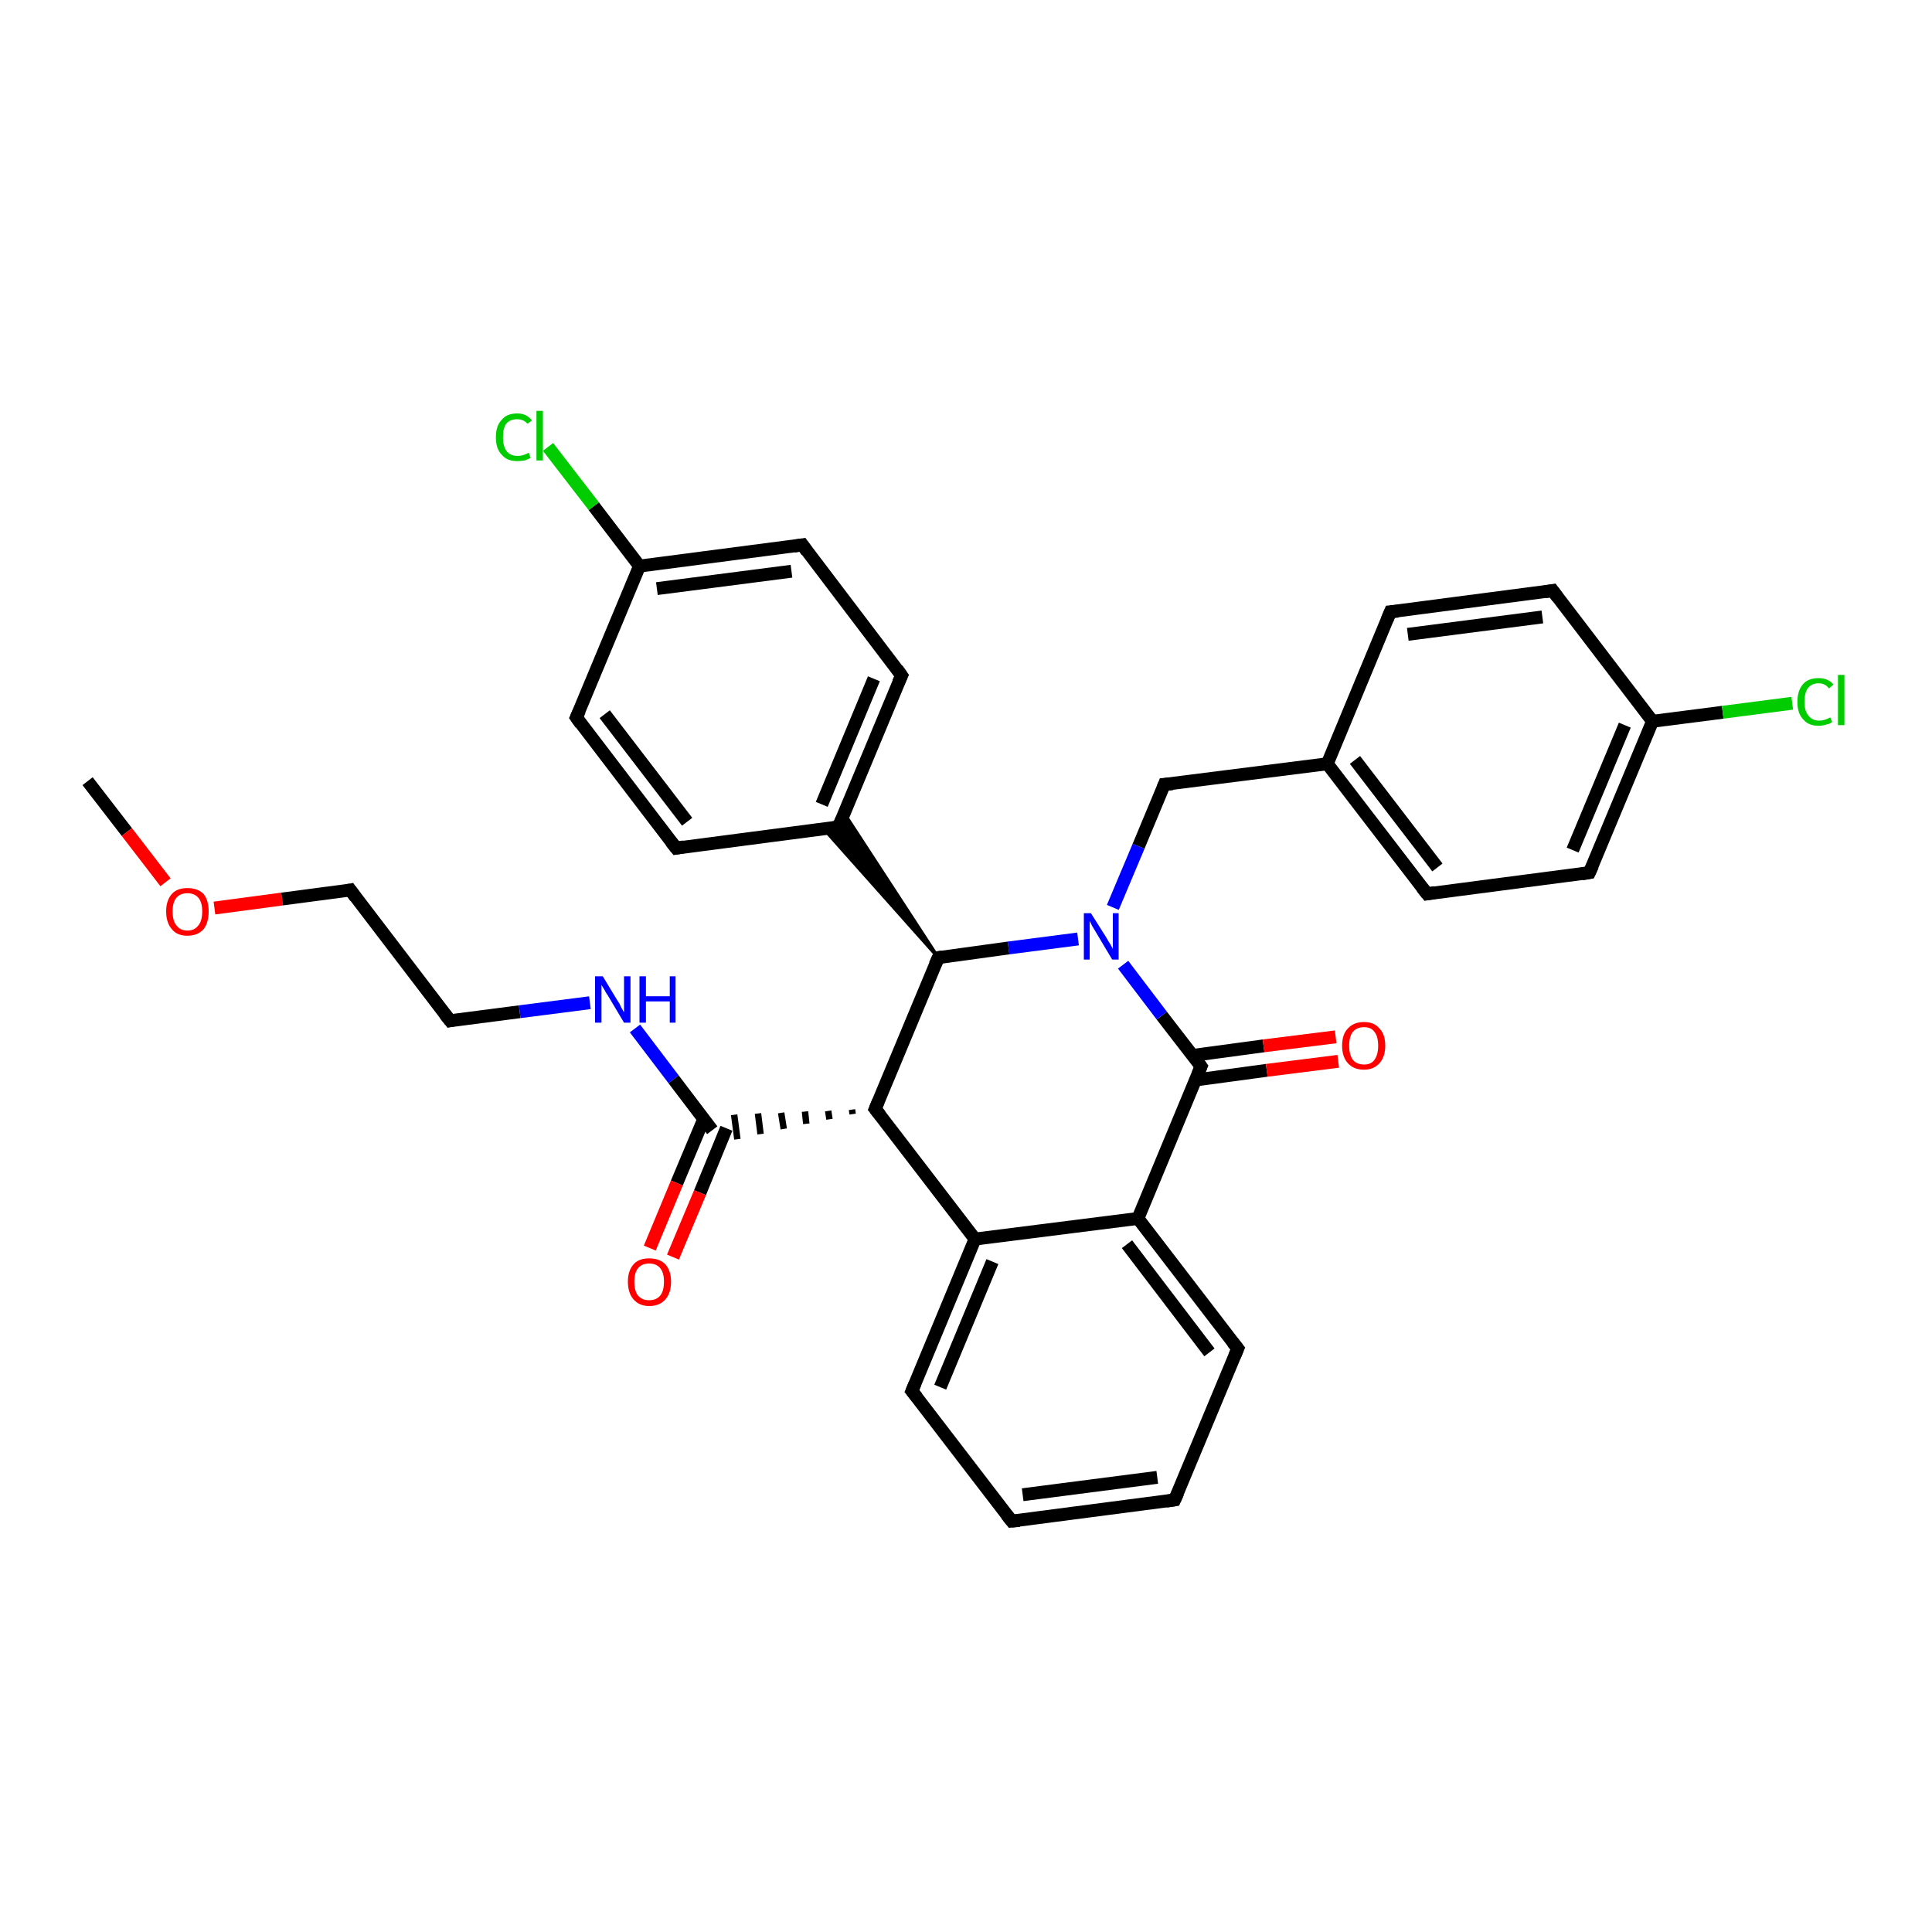 <?xml version='1.0' encoding='iso-8859-1'?>
<svg version='1.1' baseProfile='full'
              xmlns='http://www.w3.org/2000/svg'
                      xmlns:rdkit='http://www.rdkit.org/xml'
                      xmlns:xlink='http://www.w3.org/1999/xlink'
                  xml:space='preserve'
width='300px' height='300px' viewBox='0 0 300 300'>
<!-- END OF HEADER -->
<rect style='opacity:1.0;fill:#FFFFFF;stroke:none' width='300.0' height='300.0' x='0.0' y='0.0'> </rect>
<path class='bond-0 atom-0 atom-1' d='M 13.6,121.3 L 19.7,129.2' style='fill:none;fill-rule:evenodd;stroke:#000000;stroke-width:2.0px;stroke-linecap:butt;stroke-linejoin:miter;stroke-opacity:1' />
<path class='bond-0 atom-0 atom-1' d='M 19.7,129.2 L 25.7,137.0' style='fill:none;fill-rule:evenodd;stroke:#FF0000;stroke-width:2.0px;stroke-linecap:butt;stroke-linejoin:miter;stroke-opacity:1' />
<path class='bond-1 atom-1 atom-2' d='M 33.3,141.0 L 43.8,139.6' style='fill:none;fill-rule:evenodd;stroke:#FF0000;stroke-width:2.0px;stroke-linecap:butt;stroke-linejoin:miter;stroke-opacity:1' />
<path class='bond-1 atom-1 atom-2' d='M 43.8,139.6 L 54.4,138.2' style='fill:none;fill-rule:evenodd;stroke:#000000;stroke-width:2.0px;stroke-linecap:butt;stroke-linejoin:miter;stroke-opacity:1' />
<path class='bond-2 atom-2 atom-3' d='M 54.4,138.2 L 69.9,158.5' style='fill:none;fill-rule:evenodd;stroke:#000000;stroke-width:2.0px;stroke-linecap:butt;stroke-linejoin:miter;stroke-opacity:1' />
<path class='bond-3 atom-3 atom-4' d='M 69.9,158.5 L 80.7,157.1' style='fill:none;fill-rule:evenodd;stroke:#000000;stroke-width:2.0px;stroke-linecap:butt;stroke-linejoin:miter;stroke-opacity:1' />
<path class='bond-3 atom-3 atom-4' d='M 80.7,157.1 L 91.6,155.7' style='fill:none;fill-rule:evenodd;stroke:#0000FF;stroke-width:2.0px;stroke-linecap:butt;stroke-linejoin:miter;stroke-opacity:1' />
<path class='bond-4 atom-4 atom-5' d='M 98.6,159.7 L 104.6,167.6' style='fill:none;fill-rule:evenodd;stroke:#0000FF;stroke-width:2.0px;stroke-linecap:butt;stroke-linejoin:miter;stroke-opacity:1' />
<path class='bond-4 atom-4 atom-5' d='M 104.6,167.6 L 110.6,175.5' style='fill:none;fill-rule:evenodd;stroke:#000000;stroke-width:2.0px;stroke-linecap:butt;stroke-linejoin:miter;stroke-opacity:1' />
<path class='bond-5 atom-5 atom-6' d='M 109.3,173.7 L 105.1,183.7' style='fill:none;fill-rule:evenodd;stroke:#000000;stroke-width:2.0px;stroke-linecap:butt;stroke-linejoin:miter;stroke-opacity:1' />
<path class='bond-5 atom-5 atom-6' d='M 105.1,183.7 L 100.9,193.8' style='fill:none;fill-rule:evenodd;stroke:#FF0000;stroke-width:2.0px;stroke-linecap:butt;stroke-linejoin:miter;stroke-opacity:1' />
<path class='bond-5 atom-5 atom-6' d='M 112.8,175.2 L 108.7,185.2' style='fill:none;fill-rule:evenodd;stroke:#000000;stroke-width:2.0px;stroke-linecap:butt;stroke-linejoin:miter;stroke-opacity:1' />
<path class='bond-5 atom-5 atom-6' d='M 108.7,185.2 L 104.5,195.2' style='fill:none;fill-rule:evenodd;stroke:#FF0000;stroke-width:2.0px;stroke-linecap:butt;stroke-linejoin:miter;stroke-opacity:1' />
<path class='bond-6 atom-7 atom-5' d='M 132.3,172.3 L 132.4,173.0' style='fill:none;fill-rule:evenodd;stroke:#000000;stroke-width:1.0px;stroke-linecap:butt;stroke-linejoin:miter;stroke-opacity:1' />
<path class='bond-6 atom-7 atom-5' d='M 128.6,172.5 L 128.8,173.8' style='fill:none;fill-rule:evenodd;stroke:#000000;stroke-width:1.0px;stroke-linecap:butt;stroke-linejoin:miter;stroke-opacity:1' />
<path class='bond-6 atom-7 atom-5' d='M 125.0,172.6 L 125.2,174.5' style='fill:none;fill-rule:evenodd;stroke:#000000;stroke-width:1.0px;stroke-linecap:butt;stroke-linejoin:miter;stroke-opacity:1' />
<path class='bond-6 atom-7 atom-5' d='M 121.3,172.8 L 121.7,175.3' style='fill:none;fill-rule:evenodd;stroke:#000000;stroke-width:1.0px;stroke-linecap:butt;stroke-linejoin:miter;stroke-opacity:1' />
<path class='bond-6 atom-7 atom-5' d='M 117.7,172.9 L 118.1,176.1' style='fill:none;fill-rule:evenodd;stroke:#000000;stroke-width:1.0px;stroke-linecap:butt;stroke-linejoin:miter;stroke-opacity:1' />
<path class='bond-6 atom-7 atom-5' d='M 114.0,173.1 L 114.5,176.9' style='fill:none;fill-rule:evenodd;stroke:#000000;stroke-width:1.0px;stroke-linecap:butt;stroke-linejoin:miter;stroke-opacity:1' />
<path class='bond-7 atom-7 atom-8' d='M 135.9,172.2 L 151.4,192.4' style='fill:none;fill-rule:evenodd;stroke:#000000;stroke-width:2.0px;stroke-linecap:butt;stroke-linejoin:miter;stroke-opacity:1' />
<path class='bond-8 atom-8 atom-9' d='M 151.4,192.4 L 141.6,216.0' style='fill:none;fill-rule:evenodd;stroke:#000000;stroke-width:2.0px;stroke-linecap:butt;stroke-linejoin:miter;stroke-opacity:1' />
<path class='bond-8 atom-8 atom-9' d='M 154.1,195.9 L 146.0,215.4' style='fill:none;fill-rule:evenodd;stroke:#000000;stroke-width:2.0px;stroke-linecap:butt;stroke-linejoin:miter;stroke-opacity:1' />
<path class='bond-9 atom-9 atom-10' d='M 141.6,216.0 L 157.1,236.2' style='fill:none;fill-rule:evenodd;stroke:#000000;stroke-width:2.0px;stroke-linecap:butt;stroke-linejoin:miter;stroke-opacity:1' />
<path class='bond-10 atom-10 atom-11' d='M 157.1,236.2 L 182.4,232.9' style='fill:none;fill-rule:evenodd;stroke:#000000;stroke-width:2.0px;stroke-linecap:butt;stroke-linejoin:miter;stroke-opacity:1' />
<path class='bond-10 atom-10 atom-11' d='M 158.8,232.1 L 179.7,229.4' style='fill:none;fill-rule:evenodd;stroke:#000000;stroke-width:2.0px;stroke-linecap:butt;stroke-linejoin:miter;stroke-opacity:1' />
<path class='bond-11 atom-11 atom-12' d='M 182.4,232.9 L 192.2,209.4' style='fill:none;fill-rule:evenodd;stroke:#000000;stroke-width:2.0px;stroke-linecap:butt;stroke-linejoin:miter;stroke-opacity:1' />
<path class='bond-12 atom-12 atom-13' d='M 192.2,209.4 L 176.7,189.2' style='fill:none;fill-rule:evenodd;stroke:#000000;stroke-width:2.0px;stroke-linecap:butt;stroke-linejoin:miter;stroke-opacity:1' />
<path class='bond-12 atom-12 atom-13' d='M 187.8,210.0 L 175.0,193.2' style='fill:none;fill-rule:evenodd;stroke:#000000;stroke-width:2.0px;stroke-linecap:butt;stroke-linejoin:miter;stroke-opacity:1' />
<path class='bond-13 atom-13 atom-14' d='M 176.7,189.2 L 186.5,165.6' style='fill:none;fill-rule:evenodd;stroke:#000000;stroke-width:2.0px;stroke-linecap:butt;stroke-linejoin:miter;stroke-opacity:1' />
<path class='bond-14 atom-14 atom-15' d='M 185.6,167.7 L 196.7,166.2' style='fill:none;fill-rule:evenodd;stroke:#000000;stroke-width:2.0px;stroke-linecap:butt;stroke-linejoin:miter;stroke-opacity:1' />
<path class='bond-14 atom-14 atom-15' d='M 196.7,166.2 L 207.8,164.8' style='fill:none;fill-rule:evenodd;stroke:#FF0000;stroke-width:2.0px;stroke-linecap:butt;stroke-linejoin:miter;stroke-opacity:1' />
<path class='bond-14 atom-14 atom-15' d='M 185.1,163.9 L 196.2,162.4' style='fill:none;fill-rule:evenodd;stroke:#000000;stroke-width:2.0px;stroke-linecap:butt;stroke-linejoin:miter;stroke-opacity:1' />
<path class='bond-14 atom-14 atom-15' d='M 196.2,162.4 L 207.4,161.0' style='fill:none;fill-rule:evenodd;stroke:#FF0000;stroke-width:2.0px;stroke-linecap:butt;stroke-linejoin:miter;stroke-opacity:1' />
<path class='bond-15 atom-14 atom-16' d='M 186.5,165.6 L 180.4,157.7' style='fill:none;fill-rule:evenodd;stroke:#000000;stroke-width:2.0px;stroke-linecap:butt;stroke-linejoin:miter;stroke-opacity:1' />
<path class='bond-15 atom-14 atom-16' d='M 180.4,157.7 L 174.4,149.8' style='fill:none;fill-rule:evenodd;stroke:#0000FF;stroke-width:2.0px;stroke-linecap:butt;stroke-linejoin:miter;stroke-opacity:1' />
<path class='bond-16 atom-16 atom-17' d='M 172.8,140.9 L 176.8,131.4' style='fill:none;fill-rule:evenodd;stroke:#0000FF;stroke-width:2.0px;stroke-linecap:butt;stroke-linejoin:miter;stroke-opacity:1' />
<path class='bond-16 atom-16 atom-17' d='M 176.8,131.4 L 180.8,121.8' style='fill:none;fill-rule:evenodd;stroke:#000000;stroke-width:2.0px;stroke-linecap:butt;stroke-linejoin:miter;stroke-opacity:1' />
<path class='bond-17 atom-17 atom-18' d='M 180.8,121.8 L 206.1,118.6' style='fill:none;fill-rule:evenodd;stroke:#000000;stroke-width:2.0px;stroke-linecap:butt;stroke-linejoin:miter;stroke-opacity:1' />
<path class='bond-18 atom-18 atom-19' d='M 206.1,118.6 L 221.6,138.8' style='fill:none;fill-rule:evenodd;stroke:#000000;stroke-width:2.0px;stroke-linecap:butt;stroke-linejoin:miter;stroke-opacity:1' />
<path class='bond-18 atom-18 atom-19' d='M 210.4,118.0 L 223.2,134.7' style='fill:none;fill-rule:evenodd;stroke:#000000;stroke-width:2.0px;stroke-linecap:butt;stroke-linejoin:miter;stroke-opacity:1' />
<path class='bond-19 atom-19 atom-20' d='M 221.6,138.8 L 246.8,135.5' style='fill:none;fill-rule:evenodd;stroke:#000000;stroke-width:2.0px;stroke-linecap:butt;stroke-linejoin:miter;stroke-opacity:1' />
<path class='bond-20 atom-20 atom-21' d='M 246.8,135.5 L 256.6,112.0' style='fill:none;fill-rule:evenodd;stroke:#000000;stroke-width:2.0px;stroke-linecap:butt;stroke-linejoin:miter;stroke-opacity:1' />
<path class='bond-20 atom-20 atom-21' d='M 244.2,132.0 L 252.3,112.6' style='fill:none;fill-rule:evenodd;stroke:#000000;stroke-width:2.0px;stroke-linecap:butt;stroke-linejoin:miter;stroke-opacity:1' />
<path class='bond-21 atom-21 atom-22' d='M 256.6,112.0 L 267.5,110.6' style='fill:none;fill-rule:evenodd;stroke:#000000;stroke-width:2.0px;stroke-linecap:butt;stroke-linejoin:miter;stroke-opacity:1' />
<path class='bond-21 atom-21 atom-22' d='M 267.5,110.6 L 278.3,109.2' style='fill:none;fill-rule:evenodd;stroke:#00CC00;stroke-width:2.0px;stroke-linecap:butt;stroke-linejoin:miter;stroke-opacity:1' />
<path class='bond-22 atom-21 atom-23' d='M 256.6,112.0 L 241.1,91.7' style='fill:none;fill-rule:evenodd;stroke:#000000;stroke-width:2.0px;stroke-linecap:butt;stroke-linejoin:miter;stroke-opacity:1' />
<path class='bond-23 atom-23 atom-24' d='M 241.1,91.7 L 215.9,95.0' style='fill:none;fill-rule:evenodd;stroke:#000000;stroke-width:2.0px;stroke-linecap:butt;stroke-linejoin:miter;stroke-opacity:1' />
<path class='bond-23 atom-23 atom-24' d='M 239.5,95.8 L 218.6,98.5' style='fill:none;fill-rule:evenodd;stroke:#000000;stroke-width:2.0px;stroke-linecap:butt;stroke-linejoin:miter;stroke-opacity:1' />
<path class='bond-24 atom-16 atom-25' d='M 167.4,145.8 L 156.6,147.2' style='fill:none;fill-rule:evenodd;stroke:#0000FF;stroke-width:2.0px;stroke-linecap:butt;stroke-linejoin:miter;stroke-opacity:1' />
<path class='bond-24 atom-16 atom-25' d='M 156.6,147.2 L 145.7,148.7' style='fill:none;fill-rule:evenodd;stroke:#000000;stroke-width:2.0px;stroke-linecap:butt;stroke-linejoin:miter;stroke-opacity:1' />
<path class='bond-25 atom-25 atom-26' d='M 145.7,148.7 L 127.9,128.7 L 130.2,128.4 Z' style='fill:#000000;fill-rule:evenodd;fill-opacity:1;stroke:#000000;stroke-width:0.5px;stroke-linecap:butt;stroke-linejoin:miter;stroke-opacity:1;' />
<path class='bond-25 atom-25 atom-26' d='M 145.7,148.7 L 130.2,128.4 L 131.1,126.3 Z' style='fill:#000000;fill-rule:evenodd;fill-opacity:1;stroke:#000000;stroke-width:0.5px;stroke-linecap:butt;stroke-linejoin:miter;stroke-opacity:1;' />
<path class='bond-26 atom-26 atom-27' d='M 130.2,128.4 L 140.0,104.9' style='fill:none;fill-rule:evenodd;stroke:#000000;stroke-width:2.0px;stroke-linecap:butt;stroke-linejoin:miter;stroke-opacity:1' />
<path class='bond-26 atom-26 atom-27' d='M 127.6,124.9 L 135.7,105.4' style='fill:none;fill-rule:evenodd;stroke:#000000;stroke-width:2.0px;stroke-linecap:butt;stroke-linejoin:miter;stroke-opacity:1' />
<path class='bond-27 atom-27 atom-28' d='M 140.0,104.9 L 124.6,84.6' style='fill:none;fill-rule:evenodd;stroke:#000000;stroke-width:2.0px;stroke-linecap:butt;stroke-linejoin:miter;stroke-opacity:1' />
<path class='bond-28 atom-28 atom-29' d='M 124.6,84.6 L 99.3,87.9' style='fill:none;fill-rule:evenodd;stroke:#000000;stroke-width:2.0px;stroke-linecap:butt;stroke-linejoin:miter;stroke-opacity:1' />
<path class='bond-28 atom-28 atom-29' d='M 122.9,88.7 L 102.0,91.4' style='fill:none;fill-rule:evenodd;stroke:#000000;stroke-width:2.0px;stroke-linecap:butt;stroke-linejoin:miter;stroke-opacity:1' />
<path class='bond-29 atom-29 atom-30' d='M 99.3,87.9 L 92.2,78.6' style='fill:none;fill-rule:evenodd;stroke:#000000;stroke-width:2.0px;stroke-linecap:butt;stroke-linejoin:miter;stroke-opacity:1' />
<path class='bond-29 atom-29 atom-30' d='M 92.2,78.6 L 85.1,69.4' style='fill:none;fill-rule:evenodd;stroke:#00CC00;stroke-width:2.0px;stroke-linecap:butt;stroke-linejoin:miter;stroke-opacity:1' />
<path class='bond-30 atom-29 atom-31' d='M 99.3,87.9 L 89.5,111.4' style='fill:none;fill-rule:evenodd;stroke:#000000;stroke-width:2.0px;stroke-linecap:butt;stroke-linejoin:miter;stroke-opacity:1' />
<path class='bond-31 atom-31 atom-32' d='M 89.5,111.4 L 105.0,131.7' style='fill:none;fill-rule:evenodd;stroke:#000000;stroke-width:2.0px;stroke-linecap:butt;stroke-linejoin:miter;stroke-opacity:1' />
<path class='bond-31 atom-31 atom-32' d='M 93.9,110.9 L 106.7,127.6' style='fill:none;fill-rule:evenodd;stroke:#000000;stroke-width:2.0px;stroke-linecap:butt;stroke-linejoin:miter;stroke-opacity:1' />
<path class='bond-32 atom-25 atom-7' d='M 145.7,148.7 L 135.9,172.2' style='fill:none;fill-rule:evenodd;stroke:#000000;stroke-width:2.0px;stroke-linecap:butt;stroke-linejoin:miter;stroke-opacity:1' />
<path class='bond-33 atom-32 atom-26' d='M 105.0,131.7 L 130.2,128.4' style='fill:none;fill-rule:evenodd;stroke:#000000;stroke-width:2.0px;stroke-linecap:butt;stroke-linejoin:miter;stroke-opacity:1' />
<path class='bond-34 atom-13 atom-8' d='M 176.7,189.2 L 151.4,192.4' style='fill:none;fill-rule:evenodd;stroke:#000000;stroke-width:2.0px;stroke-linecap:butt;stroke-linejoin:miter;stroke-opacity:1' />
<path class='bond-35 atom-24 atom-18' d='M 215.9,95.0 L 206.1,118.6' style='fill:none;fill-rule:evenodd;stroke:#000000;stroke-width:2.0px;stroke-linecap:butt;stroke-linejoin:miter;stroke-opacity:1' />
<path d='M 53.9,138.3 L 54.4,138.2 L 55.2,139.3' style='fill:none;stroke:#000000;stroke-width:2.0px;stroke-linecap:butt;stroke-linejoin:miter;stroke-opacity:1;' />
<path d='M 69.1,157.5 L 69.9,158.5 L 70.4,158.4' style='fill:none;stroke:#000000;stroke-width:2.0px;stroke-linecap:butt;stroke-linejoin:miter;stroke-opacity:1;' />
<path d='M 136.7,173.2 L 135.9,172.2 L 136.4,171.0' style='fill:none;stroke:#000000;stroke-width:2.0px;stroke-linecap:butt;stroke-linejoin:miter;stroke-opacity:1;' />
<path d='M 142.1,214.8 L 141.6,216.0 L 142.4,217.0' style='fill:none;stroke:#000000;stroke-width:2.0px;stroke-linecap:butt;stroke-linejoin:miter;stroke-opacity:1;' />
<path d='M 156.3,235.2 L 157.1,236.2 L 158.3,236.1' style='fill:none;stroke:#000000;stroke-width:2.0px;stroke-linecap:butt;stroke-linejoin:miter;stroke-opacity:1;' />
<path d='M 181.1,233.1 L 182.4,232.9 L 182.9,231.8' style='fill:none;stroke:#000000;stroke-width:2.0px;stroke-linecap:butt;stroke-linejoin:miter;stroke-opacity:1;' />
<path d='M 191.7,210.6 L 192.2,209.4 L 191.4,208.4' style='fill:none;stroke:#000000;stroke-width:2.0px;stroke-linecap:butt;stroke-linejoin:miter;stroke-opacity:1;' />
<path d='M 186.0,166.8 L 186.5,165.6 L 186.2,165.2' style='fill:none;stroke:#000000;stroke-width:2.0px;stroke-linecap:butt;stroke-linejoin:miter;stroke-opacity:1;' />
<path d='M 180.6,122.3 L 180.8,121.8 L 182.1,121.7' style='fill:none;stroke:#000000;stroke-width:2.0px;stroke-linecap:butt;stroke-linejoin:miter;stroke-opacity:1;' />
<path d='M 220.8,137.8 L 221.6,138.8 L 222.8,138.6' style='fill:none;stroke:#000000;stroke-width:2.0px;stroke-linecap:butt;stroke-linejoin:miter;stroke-opacity:1;' />
<path d='M 245.6,135.7 L 246.8,135.5 L 247.3,134.4' style='fill:none;stroke:#000000;stroke-width:2.0px;stroke-linecap:butt;stroke-linejoin:miter;stroke-opacity:1;' />
<path d='M 241.9,92.8 L 241.1,91.7 L 239.9,91.9' style='fill:none;stroke:#000000;stroke-width:2.0px;stroke-linecap:butt;stroke-linejoin:miter;stroke-opacity:1;' />
<path d='M 217.1,94.9 L 215.9,95.0 L 215.4,96.2' style='fill:none;stroke:#000000;stroke-width:2.0px;stroke-linecap:butt;stroke-linejoin:miter;stroke-opacity:1;' />
<path d='M 146.3,148.6 L 145.7,148.7 L 145.2,149.8' style='fill:none;stroke:#000000;stroke-width:2.0px;stroke-linecap:butt;stroke-linejoin:miter;stroke-opacity:1;' />
<path d='M 130.7,127.2 L 130.2,128.4 L 129.0,128.6' style='fill:none;stroke:#000000;stroke-width:2.0px;stroke-linecap:butt;stroke-linejoin:miter;stroke-opacity:1;' />
<path d='M 139.5,106.0 L 140.0,104.9 L 139.3,103.9' style='fill:none;stroke:#000000;stroke-width:2.0px;stroke-linecap:butt;stroke-linejoin:miter;stroke-opacity:1;' />
<path d='M 125.3,85.6 L 124.6,84.6 L 123.3,84.8' style='fill:none;stroke:#000000;stroke-width:2.0px;stroke-linecap:butt;stroke-linejoin:miter;stroke-opacity:1;' />
<path d='M 90.0,110.3 L 89.5,111.4 L 90.2,112.4' style='fill:none;stroke:#000000;stroke-width:2.0px;stroke-linecap:butt;stroke-linejoin:miter;stroke-opacity:1;' />
<path d='M 104.2,130.7 L 105.0,131.7 L 106.2,131.5' style='fill:none;stroke:#000000;stroke-width:2.0px;stroke-linecap:butt;stroke-linejoin:miter;stroke-opacity:1;' />
<path class='atom-1' d='M 25.8 141.5
Q 25.8 139.8, 26.7 138.8
Q 27.5 137.9, 29.1 137.9
Q 30.7 137.9, 31.6 138.8
Q 32.4 139.8, 32.4 141.5
Q 32.4 143.3, 31.6 144.3
Q 30.7 145.3, 29.1 145.3
Q 27.5 145.3, 26.7 144.3
Q 25.8 143.3, 25.8 141.5
M 29.1 144.5
Q 30.2 144.5, 30.8 143.7
Q 31.4 143.0, 31.4 141.5
Q 31.4 140.1, 30.8 139.4
Q 30.2 138.7, 29.1 138.7
Q 28.0 138.7, 27.4 139.4
Q 26.8 140.1, 26.8 141.5
Q 26.8 143.0, 27.4 143.7
Q 28.0 144.5, 29.1 144.5
' fill='#FF0000'/>
<path class='atom-4' d='M 93.6 151.6
L 95.9 155.4
Q 96.2 155.8, 96.5 156.5
Q 96.9 157.2, 96.9 157.2
L 96.9 151.6
L 97.9 151.6
L 97.9 158.8
L 96.9 158.8
L 94.4 154.6
Q 94.1 154.2, 93.8 153.6
Q 93.4 153.0, 93.4 152.9
L 93.4 158.8
L 92.4 158.8
L 92.4 151.6
L 93.6 151.6
' fill='#0000FF'/>
<path class='atom-4' d='M 99.3 151.6
L 100.3 151.6
L 100.3 154.7
L 104.0 154.7
L 104.0 151.6
L 104.9 151.6
L 104.9 158.8
L 104.0 158.8
L 104.0 155.5
L 100.3 155.5
L 100.3 158.8
L 99.3 158.8
L 99.3 151.6
' fill='#0000FF'/>
<path class='atom-6' d='M 97.5 199.0
Q 97.5 197.3, 98.4 196.3
Q 99.2 195.4, 100.8 195.4
Q 102.4 195.4, 103.3 196.3
Q 104.2 197.3, 104.2 199.0
Q 104.2 200.8, 103.3 201.8
Q 102.4 202.8, 100.8 202.8
Q 99.3 202.8, 98.4 201.8
Q 97.5 200.8, 97.5 199.0
M 100.8 201.9
Q 101.9 201.9, 102.5 201.2
Q 103.1 200.5, 103.1 199.0
Q 103.1 197.6, 102.5 196.9
Q 101.9 196.2, 100.8 196.2
Q 99.7 196.2, 99.1 196.9
Q 98.5 197.6, 98.5 199.0
Q 98.5 200.5, 99.1 201.2
Q 99.7 201.9, 100.8 201.9
' fill='#FF0000'/>
<path class='atom-15' d='M 208.4 162.4
Q 208.4 160.6, 209.3 159.7
Q 210.2 158.7, 211.8 158.7
Q 213.4 158.7, 214.2 159.7
Q 215.1 160.6, 215.1 162.4
Q 215.1 164.1, 214.2 165.1
Q 213.3 166.1, 211.8 166.1
Q 210.2 166.1, 209.3 165.1
Q 208.4 164.1, 208.4 162.4
M 211.8 165.3
Q 212.9 165.3, 213.4 164.6
Q 214.0 163.8, 214.0 162.4
Q 214.0 160.9, 213.4 160.2
Q 212.9 159.5, 211.8 159.5
Q 210.7 159.5, 210.1 160.2
Q 209.5 160.9, 209.5 162.4
Q 209.5 163.8, 210.1 164.6
Q 210.7 165.3, 211.8 165.3
' fill='#FF0000'/>
<path class='atom-16' d='M 169.4 141.8
L 171.8 145.6
Q 172.0 146.0, 172.4 146.6
Q 172.8 147.3, 172.8 147.4
L 172.8 141.8
L 173.7 141.8
L 173.7 149.0
L 172.7 149.0
L 170.2 144.8
Q 169.9 144.3, 169.6 143.8
Q 169.3 143.2, 169.2 143.0
L 169.2 149.0
L 168.3 149.0
L 168.3 141.8
L 169.4 141.8
' fill='#0000FF'/>
<path class='atom-22' d='M 279.1 109.0
Q 279.1 107.2, 280.0 106.2
Q 280.8 105.3, 282.4 105.3
Q 283.9 105.3, 284.7 106.3
L 284.0 106.9
Q 283.4 106.1, 282.4 106.1
Q 281.3 106.1, 280.7 106.9
Q 280.2 107.6, 280.2 109.0
Q 280.2 110.4, 280.8 111.1
Q 281.4 111.9, 282.5 111.9
Q 283.3 111.9, 284.2 111.4
L 284.5 112.1
Q 284.2 112.4, 283.6 112.5
Q 283.0 112.7, 282.4 112.7
Q 280.8 112.7, 280.0 111.7
Q 279.1 110.8, 279.1 109.0
' fill='#00CC00'/>
<path class='atom-22' d='M 285.4 104.8
L 286.4 104.8
L 286.4 112.6
L 285.4 112.6
L 285.4 104.8
' fill='#00CC00'/>
<path class='atom-30' d='M 77.0 67.9
Q 77.0 66.1, 77.9 65.2
Q 78.7 64.2, 80.3 64.2
Q 81.8 64.2, 82.6 65.3
L 81.9 65.8
Q 81.3 65.1, 80.3 65.1
Q 79.2 65.1, 78.6 65.8
Q 78.1 66.5, 78.1 67.9
Q 78.1 69.3, 78.7 70.1
Q 79.3 70.8, 80.4 70.8
Q 81.2 70.8, 82.1 70.3
L 82.4 71.1
Q 82.0 71.3, 81.5 71.5
Q 80.9 71.6, 80.3 71.6
Q 78.7 71.6, 77.9 70.6
Q 77.0 69.7, 77.0 67.9
' fill='#00CC00'/>
<path class='atom-30' d='M 83.3 63.8
L 84.3 63.8
L 84.3 71.5
L 83.3 71.5
L 83.3 63.8
' fill='#00CC00'/>
</svg>
